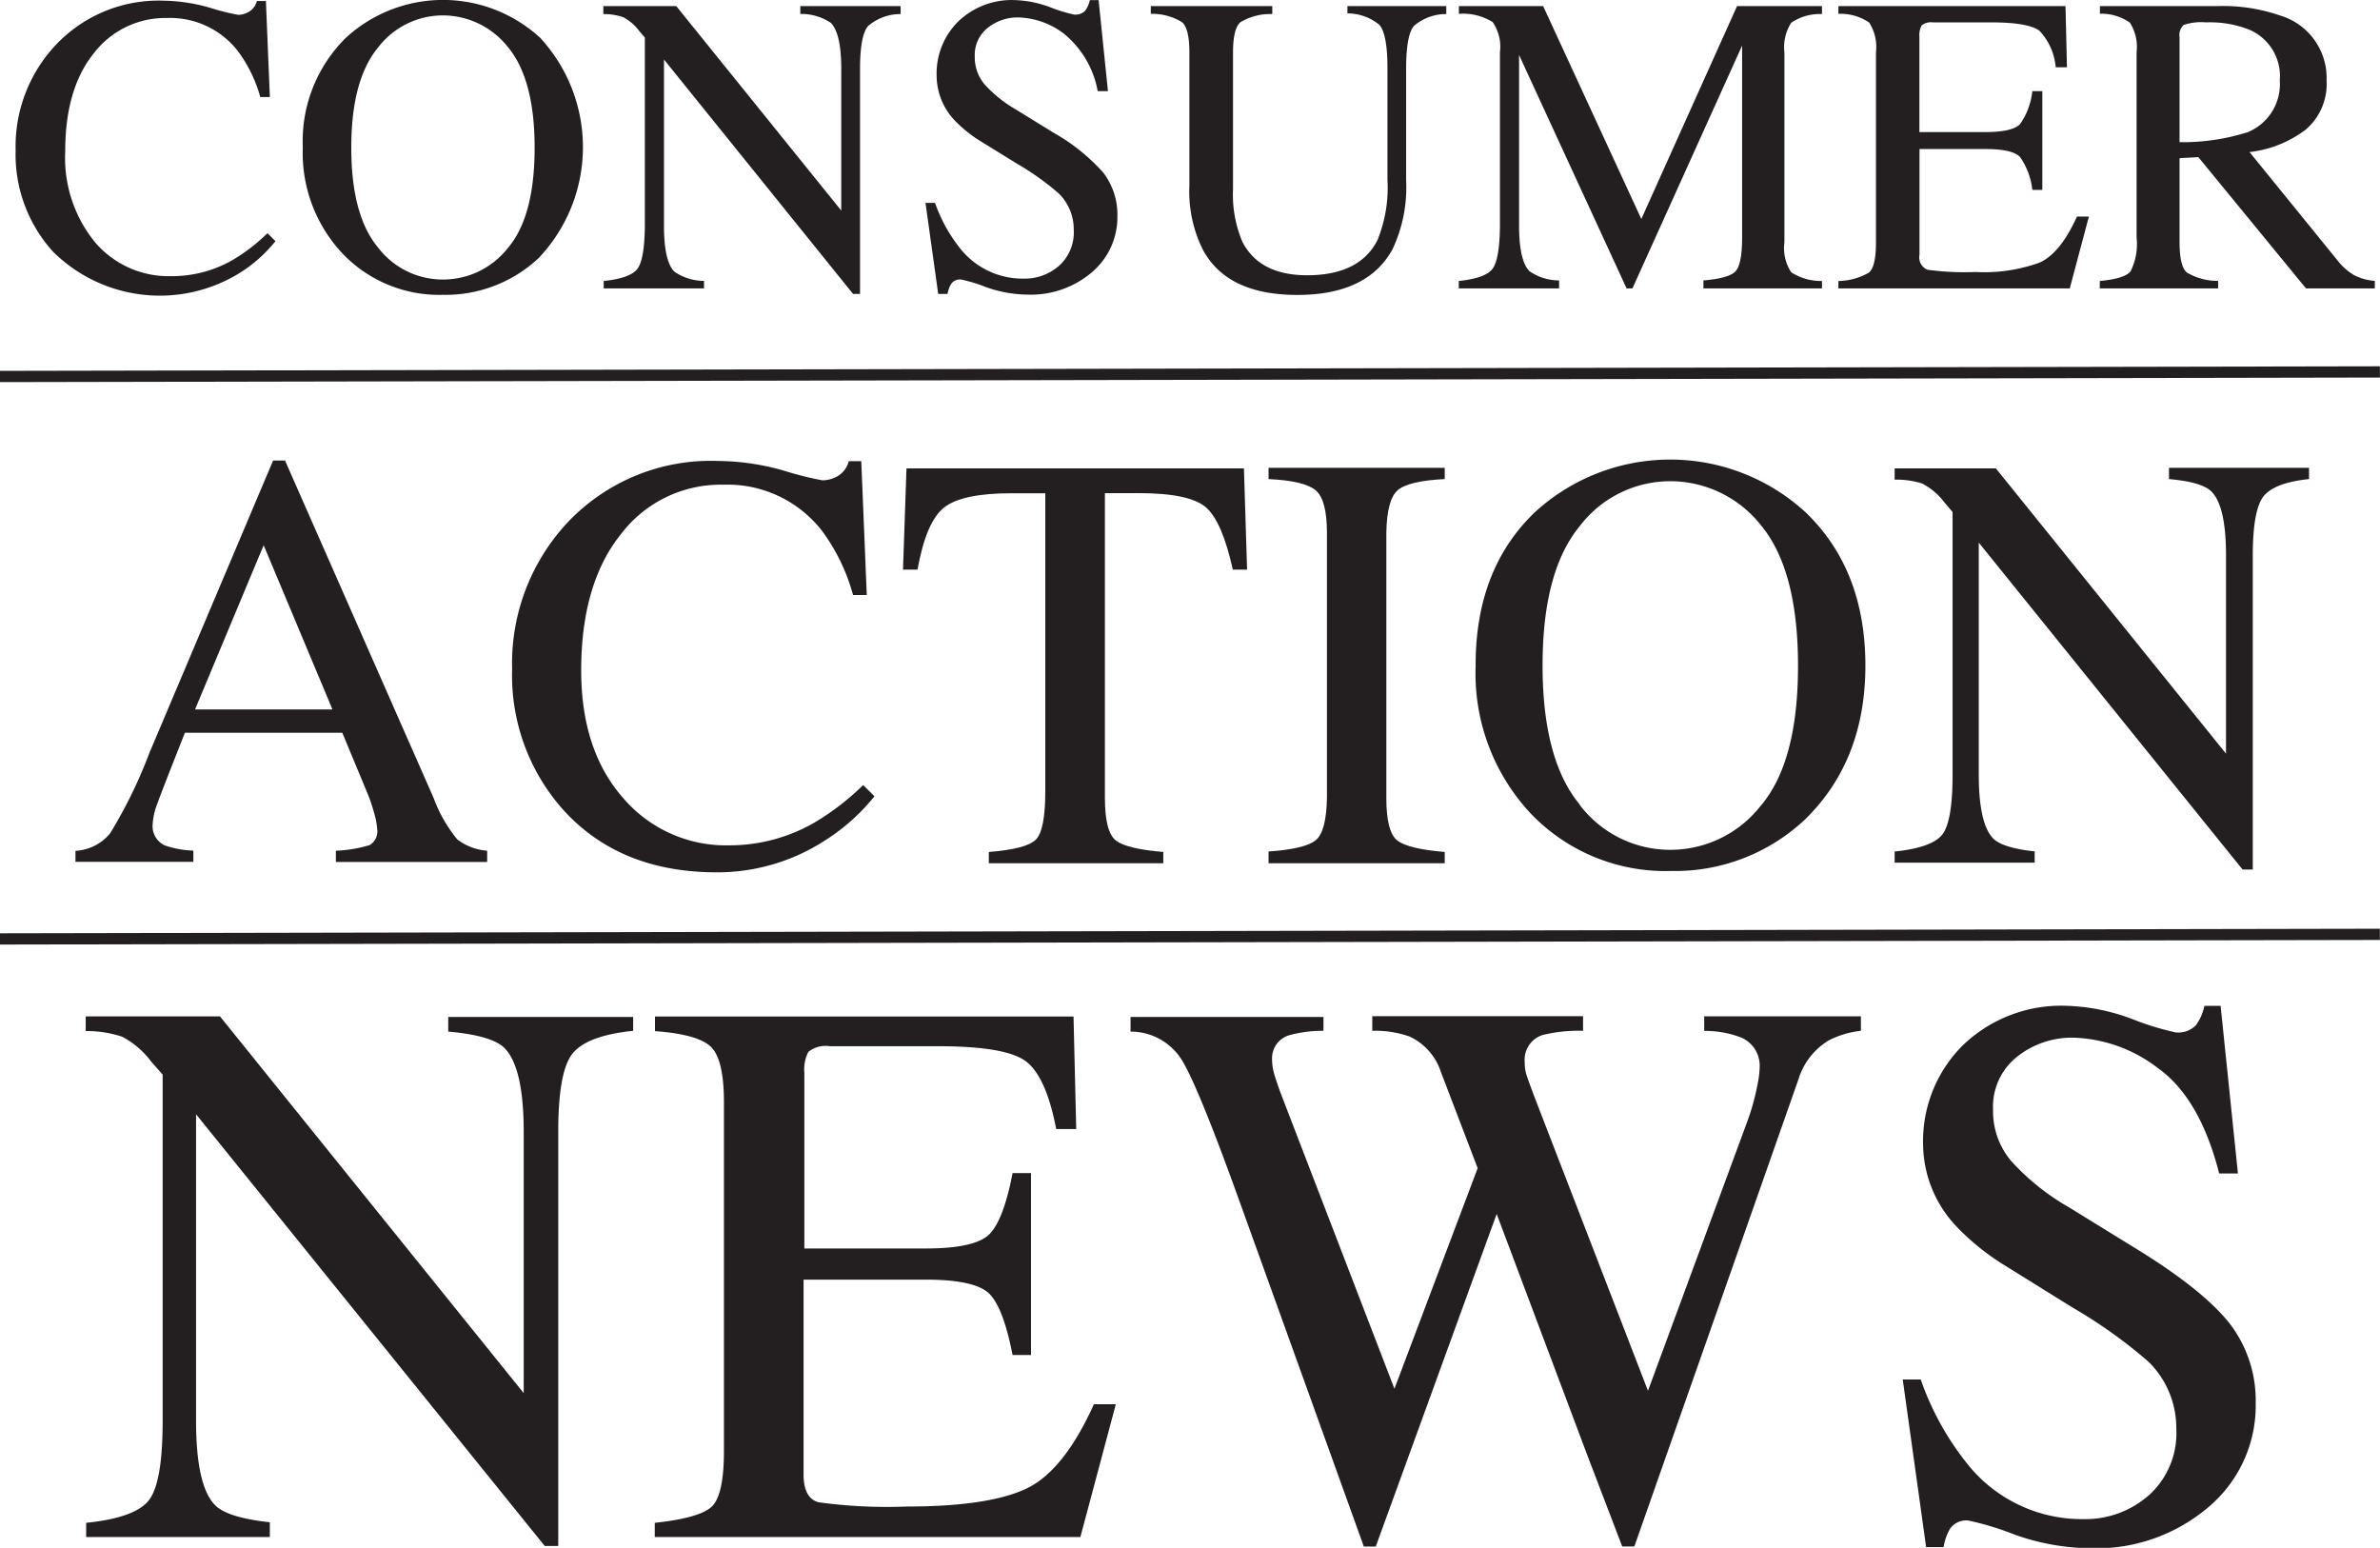 <svg id="logo-b" xmlns="http://www.w3.org/2000/svg" viewBox="0 0 211.59 137.6"><defs><style>.cls-1{fill:#231f20;}</style></defs><title>consumer-action-news-b</title><g id="stroke_copy_2" data-name="stroke copy 2"><rect class="cls-1" x="145.56" y="214.12" width="211.59" height="1" transform="translate(-145.98 -180.87) rotate(-0.11)"/><rect class="cls-1" x="145.56" y="264.12" width="211.59" height="1" transform="translate(-146.08 -180.87) rotate(-0.11)"/></g><path class="cls-1" d="M164.3,182.07a20.82,20.82,0,0,0,2.43.61,1.91,1.91,0,0,0,1-.3,1.55,1.55,0,0,0,.67-0.93h0.8l0.35,8.54H168.7a12.31,12.31,0,0,0-2-4.1,7.63,7.63,0,0,0-6.29-2.93,8,8,0,0,0-6.52,3.15q-2.53,3.15-2.53,8.68a11.86,11.86,0,0,0,2.66,8.12,8.58,8.58,0,0,0,6.74,3,10.83,10.83,0,0,0,5.44-1.41,16.33,16.33,0,0,0,3.14-2.41l0.71,0.71a12.74,12.74,0,0,1-3.14,2.8,13.49,13.49,0,0,1-16.64-1.87,12.85,12.85,0,0,1-3.32-9,13.15,13.15,0,0,1,3.51-9.31,12.55,12.55,0,0,1,9.61-4A15.55,15.55,0,0,1,164.3,182.07Z" transform="translate(-145.56 -181.36)"/><path class="cls-1" d="M176.31,184.72a12.76,12.76,0,0,1,17.27,0,14.32,14.32,0,0,1-.13,19.58,12.09,12.09,0,0,1-8.52,3.27,11.87,11.87,0,0,1-8.87-3.62,13.05,13.05,0,0,1-3.58-9.48A12.91,12.91,0,0,1,176.31,184.72Zm2.84,18.62a7.24,7.24,0,0,0,5.8,2.87,7.31,7.31,0,0,0,5.75-2.79q2.39-2.79,2.39-8.93t-2.42-9a7.37,7.37,0,0,0-5.72-2.76,7.25,7.25,0,0,0-5.79,2.87q-2.37,2.87-2.37,8.88T179.15,203.34Z" transform="translate(-145.56 -181.36)"/><path class="cls-1" d="M199.22,206.34q2.36-.24,3-1.07t0.67-3.83V184.7l-0.52-.61a4.19,4.19,0,0,0-1.42-1.21,5.51,5.51,0,0,0-1.75-.27V181.9h6.48l14.67,18.18V187.45q0-3.11-.93-4.06a4.7,4.7,0,0,0-2.71-.79V181.9h8.92v0.71a4.42,4.42,0,0,0-2.89,1.06q-0.72.83-.72,3.82v20H221.4l-16.81-20.84v14.79q0,3.11.91,4.06a4.63,4.63,0,0,0,2.65.83V207h-8.92v-0.71Z" transform="translate(-145.56 -181.36)"/><path class="cls-1" d="M228.69,199.4a13.69,13.69,0,0,0,2.26,4.08,7.08,7.08,0,0,0,5.61,2.65A4.63,4.63,0,0,0,239.7,205a4,4,0,0,0,1.32-3.21,4.48,4.48,0,0,0-1.33-3.23,23.63,23.63,0,0,0-3.67-2.62l-3.24-2a11.62,11.62,0,0,1-2.34-1.87,5.82,5.82,0,0,1-1.61-4,6.49,6.49,0,0,1,1.91-4.79,6.85,6.85,0,0,1,5.07-1.91,9.74,9.74,0,0,1,3.13.64,13.33,13.33,0,0,0,2.09.64,1.19,1.19,0,0,0,1-.33,2.41,2.41,0,0,0,.42-0.95h0.78l0.83,8.09h-0.91a8.54,8.54,0,0,0-3-5.1,7,7,0,0,0-4.05-1.45,4.25,4.25,0,0,0-2.72.92,3.07,3.07,0,0,0-1.16,2.55,3.72,3.72,0,0,0,.89,2.5,11.44,11.44,0,0,0,2.76,2.21l3.34,2.06a17.39,17.39,0,0,1,4.42,3.54,6.11,6.11,0,0,1,1.27,3.86,6.41,6.41,0,0,1-2.25,5,8.35,8.35,0,0,1-5.76,2,11.2,11.2,0,0,1-3.68-.67,13.94,13.94,0,0,0-2.2-.67,0.94,0.94,0,0,0-.9.41,2.57,2.57,0,0,0-.31.87h-0.83l-1.13-8.09h0.87Z" transform="translate(-145.56 -181.36)"/><path class="cls-1" d="M258.67,181.9v0.71a5.14,5.14,0,0,0-2.84.73q-0.65.58-.65,2.68v12.15a10.8,10.8,0,0,0,.82,4.66q1.52,3,5.77,3,4.66,0,6.25-3.12a12.37,12.37,0,0,0,.89-5.38v-9.89q0-3.1-.74-3.89a4.49,4.49,0,0,0-2.82-1V181.9h8.79v0.71a4.36,4.36,0,0,0-2.89,1.07q-0.68.83-.68,3.81v9.89a12.94,12.94,0,0,1-1.21,6.14q-2.23,4.06-8.46,4.06t-8.39-4a11.57,11.57,0,0,1-1.21-5.68V186q0-2.08-.64-2.66a5.08,5.08,0,0,0-2.79-.75V181.9h10.78Z" transform="translate(-145.56 -181.36)"/><path class="cls-1" d="M275.24,206.34q2.36-.24,3-1.07t0.67-3.83V186a3.85,3.85,0,0,0-.65-2.68,5,5,0,0,0-3-.73V181.9h7.49l8.73,18.93,8.51-18.93h7.55v0.71a4.52,4.52,0,0,0-2.73.77,4,4,0,0,0-.61,2.64v16.89a3.9,3.9,0,0,0,.61,2.66,4.9,4.9,0,0,0,2.73.77V207H297v-0.71q2.3-.19,2.87-0.83t0.57-3V185.41L290.69,207h-0.52l-9.56-20.75v15.15q0,3.11.91,4.06a4.62,4.62,0,0,0,2.65.83V207h-8.92v-0.71Z" transform="translate(-145.56 -181.36)"/><path class="cls-1" d="M309,206.34a5.56,5.56,0,0,0,2.72-.75q0.62-.53.62-2.67V186a4,4,0,0,0-.61-2.64,4.52,4.52,0,0,0-2.73-.77V181.9h20.19l0.13,5.44h-1a5.39,5.39,0,0,0-1.45-3.25q-1-.74-4.3-0.74h-5.17a1.32,1.32,0,0,0-1,.27,1.85,1.85,0,0,0-.2,1v8.48h5.86q2.43,0,3.1-.72a6.23,6.23,0,0,0,1.08-2.92h0.89v8.78h-0.89a6.32,6.32,0,0,0-1.09-2.92q-0.67-.71-3.08-0.71h-5.86V204a1.19,1.19,0,0,0,.71,1.34,24.15,24.15,0,0,0,4.28.2,14.45,14.45,0,0,0,5.7-.84q1.84-.84,3.31-4.09h1.06L329.57,207H309v-0.71Z" transform="translate(-145.56 -181.36)"/><path class="cls-1" d="M332.24,206.34q2.19-.2,2.73-0.85a5.36,5.36,0,0,0,.54-3V186a4,4,0,0,0-.6-2.63,4.42,4.42,0,0,0-2.66-.79V181.9h10.52a15.5,15.5,0,0,1,5.47.83,5.79,5.79,0,0,1,4.16,5.8,5.32,5.32,0,0,1-1.85,4.35,10.15,10.15,0,0,1-5,2l7.83,9.64a5.27,5.27,0,0,0,1.45,1.29,4.74,4.74,0,0,0,1.86.52V207h-6.12L341,195.33l-1.67.09v7.49q0,2.11.64,2.67a5.32,5.32,0,0,0,2.79.75V207H332.24v-0.71Zm13-13.17a4.62,4.62,0,0,0,3-4.67,4.48,4.48,0,0,0-2.71-4.5,9.52,9.52,0,0,0-3.84-.65,4.84,4.84,0,0,0-2,.23,1.23,1.23,0,0,0-.36,1.08V194A19.18,19.18,0,0,0,345.23,193.16Z" transform="translate(-145.56 -181.36)"/><path class="cls-1" d="M152.27,258v-1a4.3,4.3,0,0,0,3.07-1.54,42.31,42.31,0,0,0,3.5-7.16l11-26h1.06l13.21,30a12.66,12.66,0,0,0,2.11,3.69,5,5,0,0,0,2.65,1v1H175.42v-1a11.93,11.93,0,0,0,3-.5,1.42,1.42,0,0,0,.67-1.46,6.4,6.4,0,0,0-.26-1.37,14.88,14.88,0,0,0-.72-2.06l-2.12-5.1H162q-2.06,5.2-2.47,6.35a5.88,5.88,0,0,0-.4,1.82,1.87,1.87,0,0,0,1.09,1.85,8.64,8.64,0,0,0,2.53.46v1h-10.5Zm22.83-13.61L169,229.83l-6.1,14.6h12.18Z" transform="translate(-145.56 -181.36)"/><path class="cls-1" d="M215.28,223.21a29,29,0,0,0,3.39.85,2.67,2.67,0,0,0,1.42-.41,2.16,2.16,0,0,0,.93-1.29h1.11l0.49,11.9h-1.22a17.17,17.17,0,0,0-2.77-5.72,10.64,10.64,0,0,0-8.77-4.09,11.14,11.14,0,0,0-9.1,4.4q-3.53,4.4-3.53,12.11,0,7.09,3.71,11.32a12,12,0,0,0,9.41,4.23,15.1,15.1,0,0,0,7.58-2,22.79,22.79,0,0,0,4.37-3.36l1,1a17.77,17.77,0,0,1-4.37,3.91,17.57,17.57,0,0,1-9.65,2.85q-8.54,0-13.56-5.46a17.93,17.93,0,0,1-4.63-12.6,18.34,18.34,0,0,1,4.89-13,17.5,17.5,0,0,1,13.41-5.51A21.69,21.69,0,0,1,215.28,223.21Z" transform="translate(-145.56 -181.36)"/><path class="cls-1" d="M226.15,223h30l0.28,9h-1.27q-0.93-4.24-2.37-5.52t-6-1.28h-3V252.3q0,3.06,1,3.8t4.19,1v1H233.47v-1q3.36-.26,4.19-1.11t0.83-4.28v-26.5h-3q-4.4,0-6,1.27T227.13,232h-1.29Z" transform="translate(-145.56 -181.36)"/><path class="cls-1" d="M258.34,257.06q3.24-.23,4.19-1t1-3.8V228.72q0-2.92-1-3.77t-4.19-1v-1H274v1q-3.24.16-4.19,1t-1,3.77V252.3q0,3.06,1,3.8t4.19,1v1H258.34v-1Z" transform="translate(-145.56 -181.36)"/><path class="cls-1" d="M282,226.91a17.8,17.8,0,0,1,24.09,0q5.3,5.1,5.31,13.59T306,254.24a16.86,16.86,0,0,1-11.88,4.55,16.55,16.55,0,0,1-12.37-5,18.2,18.2,0,0,1-5-13.22Q276.71,232,282,226.91Zm4,26a10.09,10.09,0,0,0,8.08,4,10.2,10.2,0,0,0,8-3.9q3.33-3.89,3.33-12.46T302.07,228a10.28,10.28,0,0,0-8-3.86,10.11,10.11,0,0,0-8.07,4q-3.3,4-3.3,12.38T286,252.88Z" transform="translate(-145.56 -181.36)"/><path class="cls-1" d="M314,257.06q3.29-.34,4.22-1.49t0.93-5.34V226.88l-0.72-.85a5.85,5.85,0,0,0-2-1.69A7.67,7.67,0,0,0,314,224v-1h9l20.46,25.36V230.72q0-4.35-1.29-5.66-0.85-.85-3.78-1.11v-1h12.45v1q-3,.31-4,1.48t-1,5.33v27.9h-0.91L321.48,229.6v20.63q0,4.34,1.27,5.66,0.83,0.85,3.7,1.16v1H314v-1Z" transform="translate(-145.56 -181.36)"/><path class="cls-1" d="M153.22,316.74q4.34-.44,5.57-2t1.23-7.05V276.89l-1-1.13a7.72,7.72,0,0,0-2.61-2.24,10.13,10.13,0,0,0-3.23-.5v-1.3h11.94l27,33.49V282q0-5.74-1.71-7.47-1.13-1.12-5-1.46v-1.3h16.44V273q-4,.41-5.33,1.95t-1.33,7v36.85h-1.2l-31-38.38v27.25q0,5.74,1.67,7.48,1.09,1.13,4.89,1.54V318H153.22v-1.3Z" transform="translate(-145.56 -181.36)"/><path class="cls-1" d="M203.77,316.74q3.86-.41,5-1.38t1.15-4.91V279.32q0-3.73-1.13-4.87t-5-1.42v-1.3H241l0.24,10h-1.78q-0.89-4.63-2.67-6t-7.93-1.36h-9.53a2.43,2.43,0,0,0-1.9.5,3.39,3.39,0,0,0-.36,1.86v15.62h10.8q4.48,0,5.71-1.33t2-5.37h1.64v16.17h-1.64q-0.79-4.07-2-5.38t-5.67-1.32H217v17.33q0,2.09,1.32,2.46a44.47,44.47,0,0,0,7.89.38q7.12,0,10.51-1.55t6.09-7.54h1.95L241.61,318H203.77v-1.3Z" transform="translate(-145.56 -181.36)"/><path class="cls-1" d="M263.22,271.73V273a11.22,11.22,0,0,0-3,.38,2.13,2.13,0,0,0-1.57,2.12,4.78,4.78,0,0,0,.19,1.33q0.19,0.65.56,1.67l10.13,26.32,7.4-19.61-3.28-8.58a5.27,5.27,0,0,0-2.77-3.12,9.07,9.07,0,0,0-3.32-.51v-1.3h18.74V273a13.39,13.39,0,0,0-3.62.38,2.31,2.31,0,0,0-1.57,2.39,3.82,3.82,0,0,0,.14,1.08q0.14,0.46.68,1.9L292.07,305l8.76-23.75a20.56,20.56,0,0,0,1-3.59,8,8,0,0,0,.17-1.44,2.71,2.71,0,0,0-1.85-2.7,8.89,8.89,0,0,0-3.08-.51v-1.3H311V273a8.11,8.11,0,0,0-2.87.86,6.11,6.11,0,0,0-2.67,3.42l-7.33,20.87-2.83,8.05-4.44,12.64h-1.08l-3.06-8-8.1-21.56-10.75,29.57h-1.06l-5.22-14.5L255.7,288q-3.65-10.14-5.1-12.45a5.35,5.35,0,0,0-4.53-2.48v-1.3h17.15Z" transform="translate(-145.56 -181.36)"/><path class="cls-1" d="M316.32,304a25.25,25.25,0,0,0,4.16,7.52,13,13,0,0,0,10.34,4.89,8.53,8.53,0,0,0,5.78-2.12,7.41,7.41,0,0,0,2.44-5.91,8.26,8.26,0,0,0-2.46-5.95,43.48,43.48,0,0,0-6.75-4.82l-6-3.73a21.41,21.41,0,0,1-4.3-3.45,10.72,10.72,0,0,1-3-7.31,12,12,0,0,1,3.52-8.82,12.61,12.61,0,0,1,9.33-3.52,18,18,0,0,1,5.76,1.18,24.49,24.49,0,0,0,3.84,1.18,2.2,2.2,0,0,0,1.79-.62,4.44,4.44,0,0,0,.77-1.74h1.44l1.54,14.9h-1.67q-1.71-6.73-5.49-9.4a12.93,12.93,0,0,0-7.47-2.67,7.82,7.82,0,0,0-5,1.69,5.66,5.66,0,0,0-2.14,4.7,6.86,6.86,0,0,0,1.64,4.61,21,21,0,0,0,5.09,4.07l6.15,3.79q5.77,3.56,8.14,6.53a11.26,11.26,0,0,1,2.33,7.11,11.8,11.8,0,0,1-4.15,9.19A15.38,15.38,0,0,1,331.4,319a20.62,20.62,0,0,1-6.78-1.23,25.7,25.7,0,0,0-4.05-1.23,1.74,1.74,0,0,0-1.66.75,4.74,4.74,0,0,0-.56,1.61H316.8L314.72,304h1.61Z" transform="translate(-145.56 -181.36)"/></svg>